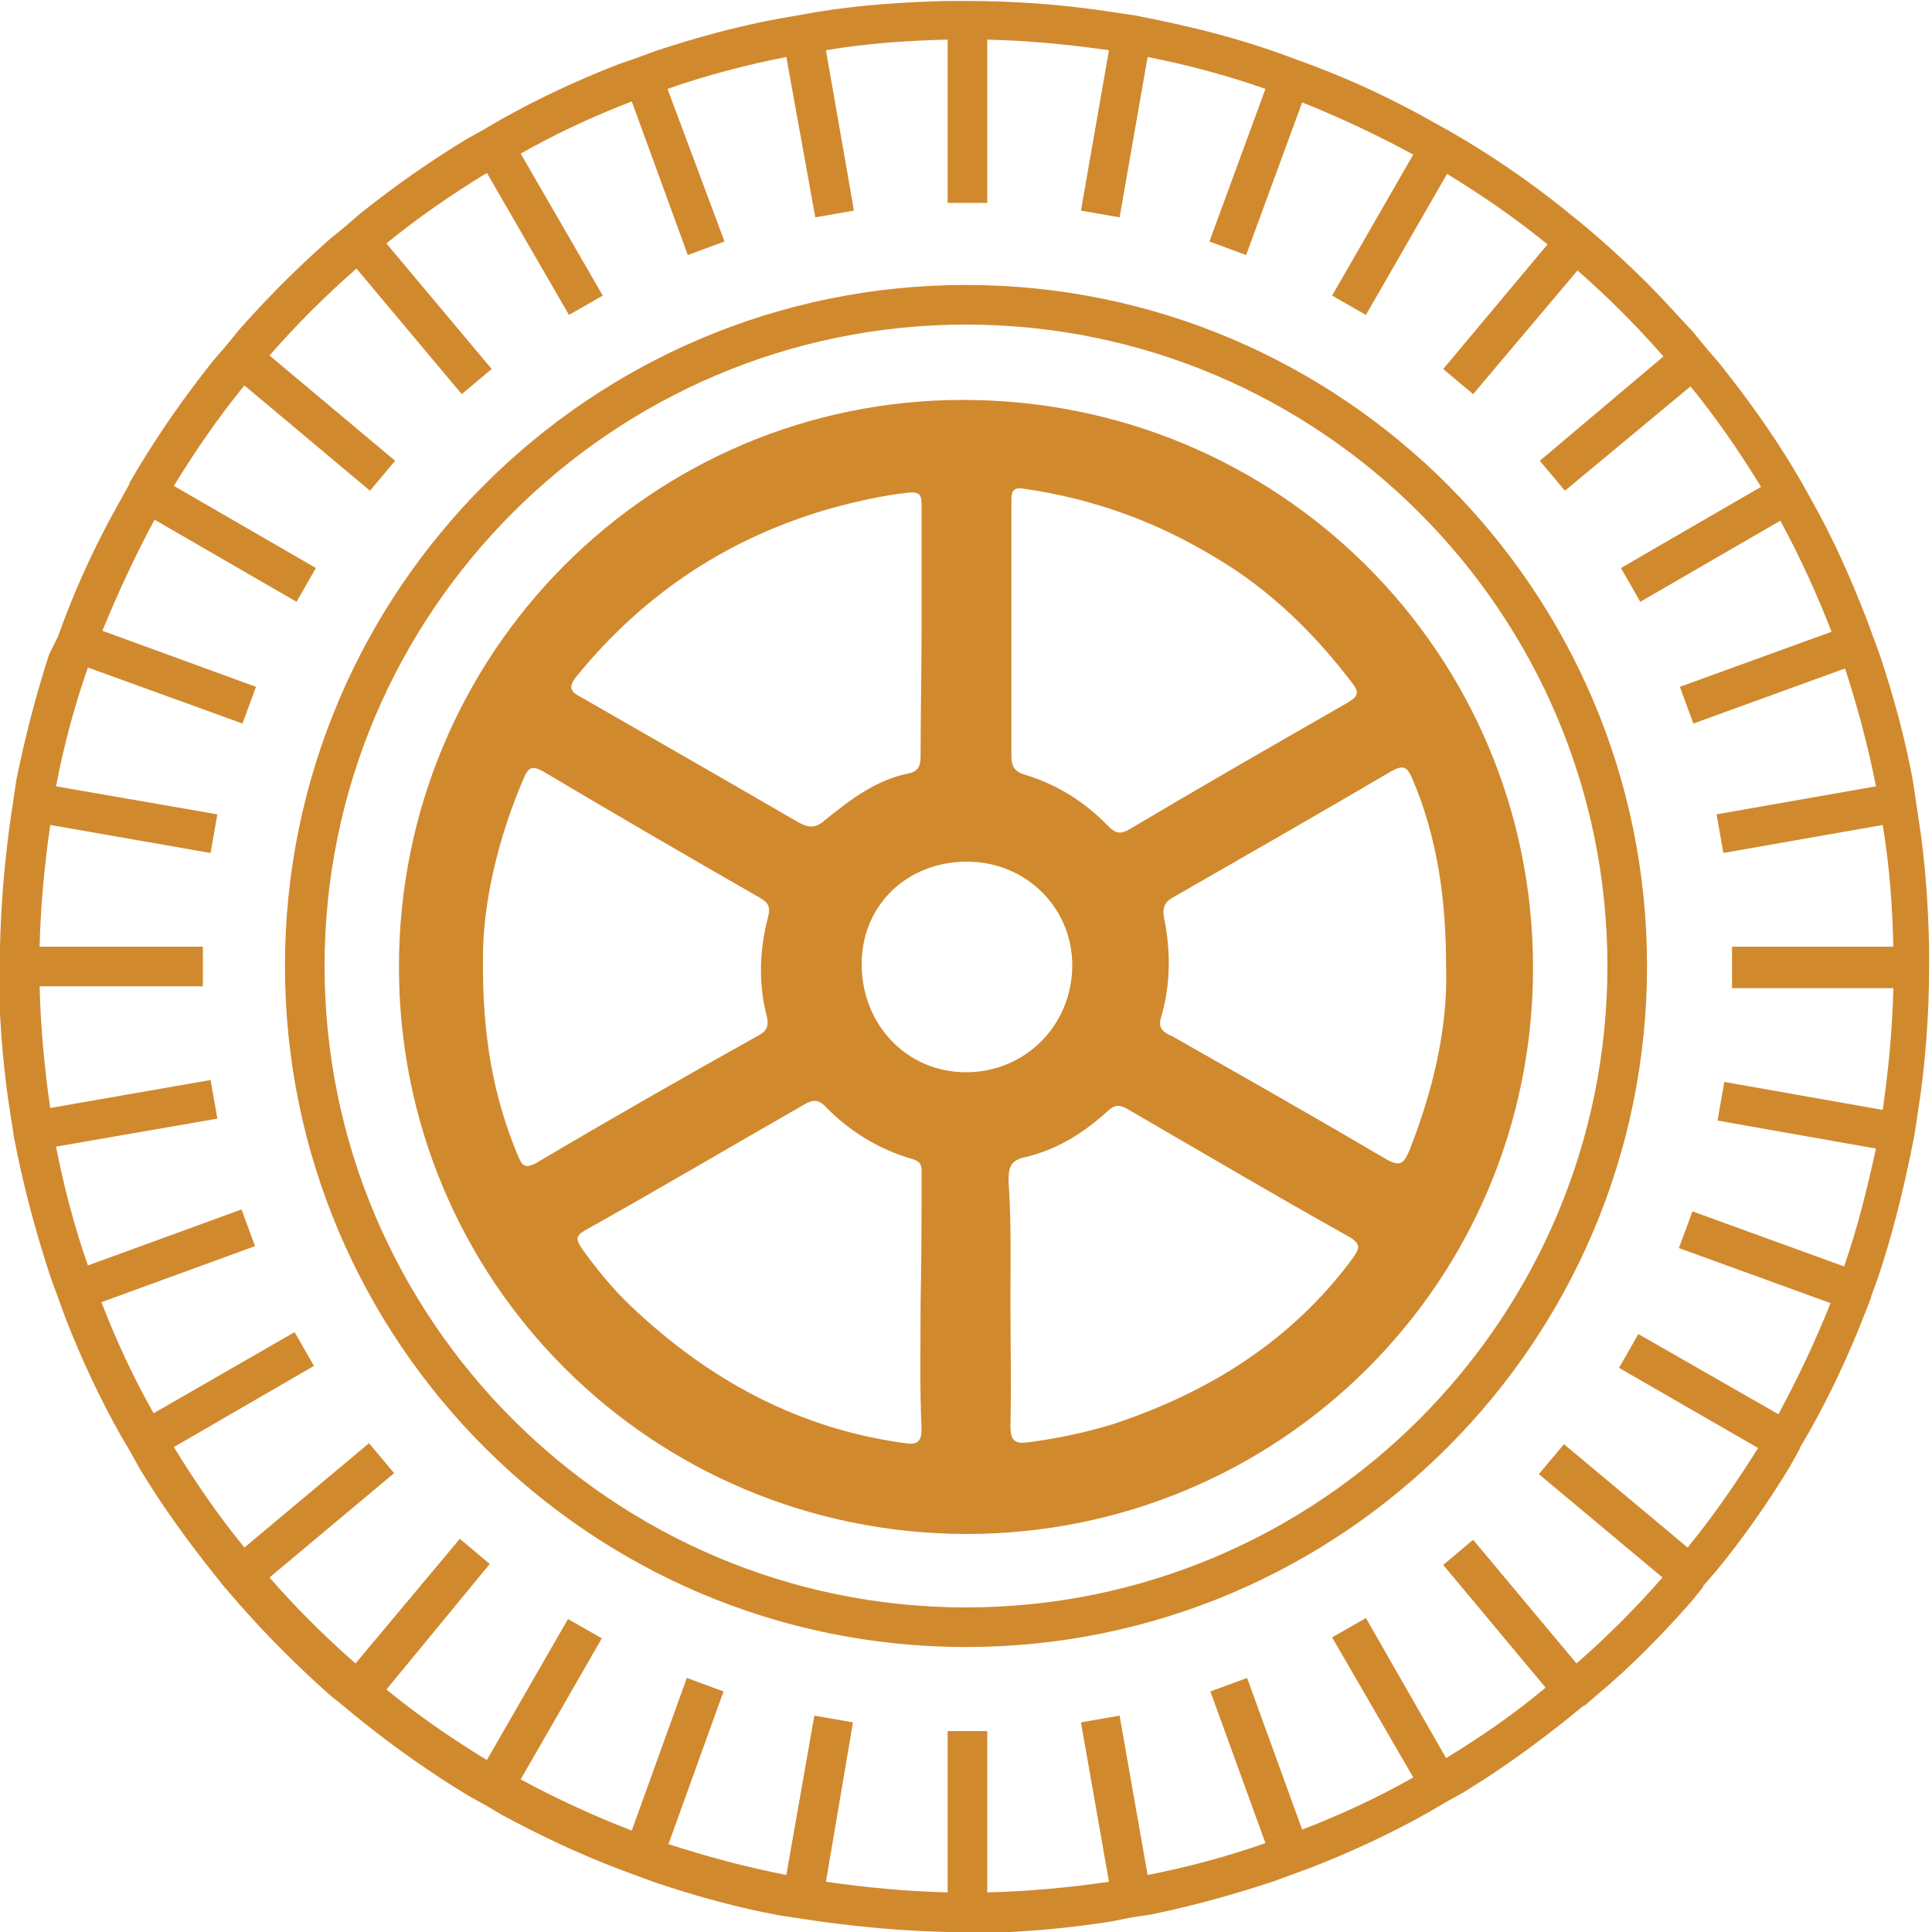 <svg xmlns="http://www.w3.org/2000/svg" xmlns:xlink="http://www.w3.org/1999/xlink" id="Layer_1" x="0px" y="0px" viewBox="0 0 200 200" style="enable-background:new 0 0 200 200;" xml:space="preserve"><style type="text/css">	.st0{fill:#D1892E;}	.st1{fill:none;}</style><g>	<g id="xyAI5B_3_">		<g>			<g>				<path class="st0" d="M41.3,100.1c0-32.5,26.1-58.7,58.4-58.7c32.7,0,59,26.2,59,58.8c0,32.5-26.2,58.6-58.7,58.6      C67.4,158.7,41.3,132.6,41.3,100.1z M106,50.6c-1.4-0.3-1.3,0.7-1.3,1.5c0,8.7,0,17.5,0,26.2c0,1.1,0.4,1.6,1.4,1.9      c3.3,1,6.2,2.8,8.6,5.3c0.8,0.8,1.3,0.9,2.3,0.3c7.4-4.4,14.9-8.7,22.4-13c1.2-0.7,1.4-1.1,0.5-2.2c-3.9-5.1-8.5-9.6-14.1-12.9      C119.7,54,113.1,51.6,106,50.6z M95.3,134.9C95.3,134.9,95.3,134.9,95.3,134.9c0.1-4.4,0.1-8.9,0.1-13.3c0-0.7,0.1-1.3-0.9-1.6      c-3.5-1-6.6-2.9-9.1-5.5c-0.6-0.6-1.1-0.7-1.9-0.3c-7.7,4.4-15.3,8.9-23,13.2c-1,0.6-0.8,1-0.3,1.8c1.5,2.1,3.2,4.2,5.1,6      c8,7.6,17.3,12.7,28.4,14.2c1.3,0.2,1.7-0.2,1.7-1.5C95.2,143.6,95.3,139.3,95.3,134.9z M50,99c-0.1,8.3,1.1,14.6,3.6,20.6      c0.4,0.9,0.6,1.5,1.9,0.8c7.6-4.5,15.3-8.9,23-13.2c0.8-0.4,1.1-0.9,0.9-1.9c-0.9-3.4-0.8-6.9,0.1-10.3c0.3-1.2,0-1.6-0.9-2.1      c-7.5-4.3-14.9-8.6-22.3-13c-1.2-0.7-1.6-0.5-2.1,0.7C51.4,87.1,50,93.8,50,99z M149.7,100.1c0-7-0.9-13.4-3.5-19.5      c-0.5-1.1-0.8-1.5-2.1-0.8c-7.5,4.4-15,8.7-22.5,13c-1,0.5-1.3,1.1-1.1,2.2c0.7,3.4,0.7,6.9-0.3,10.3c-0.4,1.2,0.3,1.6,1.2,2      c7.4,4.2,14.8,8.4,22.1,12.7c1.4,0.8,1.8,0.5,2.4-0.9C148.3,113,149.9,106.5,149.7,100.1z M95.4,65.4c0-4.4,0-8.8,0-13.1      c0-1.1-0.2-1.4-1.4-1.3c-2.7,0.3-5.3,0.9-7.9,1.6C75.5,55.6,66.7,61.4,59.7,70c-0.9,1.1-0.7,1.6,0.5,2.2      c7.5,4.3,15,8.6,22.4,12.9c1.1,0.6,1.8,0.7,2.8-0.2c2.6-2.1,5.2-4.1,8.5-4.8c1.1-0.2,1.4-0.7,1.4-1.8      C95.3,74.1,95.4,69.7,95.4,65.4z M104.6,134.7c0,4.3,0.1,8.6,0,12.9c0,1.6,0.5,1.9,1.9,1.7c3-0.4,5.9-1,8.8-1.9      c9.9-3.3,18.4-8.6,24.7-17.1c0.7-1,1-1.5-0.4-2.3c-7.7-4.3-15.3-8.8-22.9-13.2c-0.7-0.4-1.2-0.5-1.9,0.1      c-2.5,2.3-5.3,4.1-8.7,4.9c-1.5,0.3-1.7,1.1-1.7,2.4C104.7,126.5,104.6,130.6,104.6,134.7z M100.1,89.2      c-6.2,0-10.9,4.5-10.9,10.6c0,6.3,4.7,11.2,10.8,11.2c6.1,0,10.9-4.8,11-10.9C111.1,94.1,106.3,89.2,100.1,89.2z"></path>			</g>		</g>	</g>	<g>		<g>			<path id="XMLID_5_" class="st1" d="M100,31.5c-37.7,0-68.5,30.7-68.5,68.5c0,37.7,30.7,68.5,68.5,68.5s68.5-30.7,68.5-68.5     C168.5,62.3,137.7,31.5,100,31.5z"></path>		</g>		<g>			<path class="st0" d="M98.1,200L98.1,200c-4.5-0.1-8.9-0.5-13.3-1.1l0,0l-2-0.3c0,0,0,0,0,0l-2-0.3l0,0c-4.4-0.8-8.7-2-12.9-3.4     l0,0l-3.8-1.4l0,0c-4.2-1.6-8.2-3.5-12.1-5.6l0,0l-1.7-1c0,0,0,0,0,0l-1.8-1l0,0c-3.8-2.3-7.5-4.9-11-7.7l0,0l-1.6-1.3     c0,0-0.1-0.1-0.1-0.1l-1.5-1.2l0,0c-1.7-1.5-3.4-3.1-5-4.7c-1.5-1.5-3-3.1-4.5-4.8l0,0l-1.3-1.5c0,0,0-0.1-0.1-0.1l-1.2-1.5l0,0     c-2.8-3.5-5.4-7.1-7.7-10.9l0,0l-1-1.8c0,0,0,0,0,0l-1-1.7l0,0c-2.2-3.9-4.1-8-5.7-12.1l0,0L6,134.3c0,0,0,0,0,0l-0.7-1.9l0,0     c-1.4-4.2-2.6-8.6-3.5-12.9l0,0l-0.4-2c0,0,0,0,0-0.1l-0.3-1.9l0,0c-0.7-4.4-1.1-8.9-1.2-13.3h0L0,98c0.1-4.5,0.5-9,1.1-13.3l0,0     l0.3-1.9c0,0,0,0,0-0.1l0.3-2l0,0c0.9-4.4,2-8.7,3.4-13l0,0L6,65.9c0,0,0,0,0,0l0.7-1.9l0,0c1.6-4.2,3.5-8.2,5.7-12.1l0,0l1-1.8     c0,0,0,0,0-0.1l1-1.7l0,0c2.3-3.8,4.9-7.5,7.7-11l0,0l1.3-1.5c0,0,0,0,0,0l1.3-1.6l0,0c1.5-1.7,3-3.3,4.6-4.9     c1.6-1.6,3.2-3.1,4.9-4.6l0,0l1.6-1.3c0,0,0,0,0,0l1.5-1.3l0,0c3.5-2.8,7.2-5.4,11-7.7l0,0l1.8-1c0,0,0,0,0,0l1.7-1l0,0     c3.9-2.2,8-4.1,12.1-5.7l0,0L65.9,6c0,0,0,0,0,0l1.9-0.7l0,0c4.2-1.4,8.6-2.6,13-3.4l0,0l4-0.7l0,0c4.4-0.7,8.9-1,13.3-1.1v0     l1.5,0c0.1,0,0.3,0,0.4,0l0.1,0c5.2,0,10.3,0.4,15.4,1.2l0,0l2,0.3c0,0,0,0,0,0l2,0.4l0,0c4.4,0.9,8.7,2,12.9,3.5l0,0l1.9,0.7     c0,0,0,0,0,0l1.9,0.7l0,0c4.2,1.6,8.2,3.5,12.1,5.7l0,0l1.8,1c0,0,0,0,0,0l1.7,1l0,0c3.8,2.3,7.5,4.9,10.9,7.7l0,0l1.6,1.3     c0,0,0,0,0,0l1.5,1.3l0,0c1.7,1.5,3.3,3,4.8,4.5c1.6,1.6,3.1,3.3,4.7,5l0,0l1.3,1.6c0,0,0,0,0,0l1.3,1.5l0,0     c2.8,3.5,5.4,7.1,7.7,10.9l0,0l1,1.7c0,0,0,0,0,0l1,1.8l0,0c2.2,3.9,4,8,5.6,12.1l0,0l0.7,1.9c0,0,0,0,0,0l0.7,1.9l0,0     c1.4,4.2,2.6,8.6,3.4,12.9l0,0l0.3,2c0,0,0,0,0,0l0.3,2l0,0c0.7,4.4,1,8.9,1.1,13.3h0l0,1.4c0,0.2,0,0.4,0,0.6l0,0.1     c0,5.1-0.4,10.3-1.2,15.3l0,0l-0.3,2c0,0,0,0,0,0l-0.4,2l0,0c-0.9,4.4-2,8.7-3.4,12.9l0,0l-0.7,1.9c0,0,0,0.1,0,0.1l-0.7,1.8l0,0     c-1.6,4.1-3.5,8.2-5.7,12.1l0,0l-1,1.7c0,0,0,0,0,0.1l-1,1.8l0,0c-2.3,3.8-4.9,7.5-7.7,10.9l0,0l-1.3,1.5c0,0,0,0,0,0.1l-1.3,1.6     l0,0c-1.5,1.7-3,3.3-4.6,4.9c-1.5,1.5-3.2,3.1-4.9,4.5l0,0l-1.5,1.3c0,0,0,0-0.1,0l-1.6,1.3l0,0c-3.5,2.8-7.1,5.4-10.9,7.7l0,0     l-1.8,1c0,0,0,0,0,0l-1.7,1l0,0c-3.9,2.2-8,4.1-12.1,5.7l0,0l-1.9,0.7c0,0,0,0,0,0l-1.9,0.7l0,0c-4.2,1.4-8.5,2.6-12.9,3.5l0,0     l-2,0.3c0,0,0,0,0,0l-2,0.4l0,0c-4.4,0.7-8.8,1.1-13.3,1.2v0l-2.1,0c-0.1,0-0.3,0-0.4,0L98.1,200z M85.5,194.8     c4.2,0.6,8.4,1,12.6,1.1v-16.7h4.1v16.7c4.2-0.1,8.5-0.5,12.6-1.1l-2.9-16.5l4-0.7l2.9,16.5c4.1-0.8,8.2-1.9,12.2-3.3l-5.7-15.7     l3.8-1.4l5.7,15.7c3.9-1.5,7.8-3.3,11.5-5.4l-8.4-14.5l3.5-2l8.3,14.5c3.6-2.2,7.1-4.6,10.3-7.3L149.4,162l3.1-2.6l10.7,12.8     c1.6-1.4,3.1-2.8,4.6-4.3c1.5-1.5,2.9-3,4.3-4.6l-12.8-10.7l2.6-3.1l12.8,10.7c2.7-3.3,5.1-6.8,7.3-10.3l-14.4-8.3l2-3.5     l14.5,8.3c2-3.7,3.8-7.5,5.4-11.5l-15.7-5.7l1.4-3.8l15.7,5.7c1.4-4,2.4-8.1,3.3-12.2l-16.4-2.9l0.7-4l16.4,2.9     c0.6-4.2,1-8.4,1.1-12.6h-16.7V98h16.7c-0.1-4.2-0.4-8.4-1.1-12.6l-16.5,2.9l-0.7-4l16.5-2.9c-0.8-4.1-1.9-8.2-3.2-12.2     l-15.7,5.7l-1.4-3.8l15.7-5.7c-1.5-3.9-3.3-7.8-5.3-11.5l-14.5,8.4l-2-3.5l14.5-8.4c-2.2-3.6-4.6-7.1-7.3-10.4L162,50.8l-2.6-3.1     l12.8-10.8c-1.4-1.6-2.9-3.2-4.4-4.7c-1.4-1.4-3-2.9-4.5-4.2l-10.8,12.8l-3.1-2.6l10.8-12.9c-3.3-2.7-6.8-5.1-10.4-7.3l-8.4,14.6     l-3.5-2l8.4-14.6c-3.7-2-7.5-3.8-11.5-5.4l-5.8,15.8l-3.8-1.4L131,9.2c-4-1.4-8.1-2.5-12.2-3.3l-2.9,16.6l-4-0.7l2.9-16.6     c-4.2-0.6-8.4-1-12.6-1.1V21h-4.1V4.1c-4.2,0.1-8.5,0.4-12.6,1.1l2.9,16.6l-4,0.7L81.4,5.9c-4.1,0.8-8.3,1.9-12.3,3.3L75,25     l-3.8,1.4l-5.8-15.9c-3.9,1.5-7.8,3.3-11.5,5.4l8.5,14.7l-3.5,2l-8.5-14.7c-3.6,2.2-7.1,4.6-10.4,7.3l10.9,13l-3.1,2.6l-10.9-13     c-1.6,1.4-3.2,2.9-4.7,4.4c-1.5,1.5-2.9,3-4.3,4.6l13,10.9l-2.6,3.1l-13-10.9c-2.7,3.3-5.1,6.8-7.3,10.4l14.7,8.5l-2,3.5     l-14.7-8.5c-2,3.7-3.8,7.6-5.4,11.5l15.9,5.8l-1.4,3.8L9.1,69.1c-1.4,4-2.5,8.1-3.3,12.3l16.7,2.9l-0.7,4L5.2,85.4     c-0.6,4.2-1,8.4-1.1,12.6H21v4.1H4.1c0.1,4.2,0.5,8.5,1.1,12.6l16.6-2.9l0.7,4l-16.7,2.9c0.8,4.1,1.9,8.3,3.3,12.3l15.9-5.8     l1.4,3.8l-15.9,5.8c1.5,3.9,3.3,7.8,5.4,11.5l14.6-8.4l2,3.5L18,149.8c2.2,3.6,4.6,7.1,7.3,10.4l12.9-10.8l2.6,3.1l-12.9,10.8     c1.4,1.6,2.8,3.1,4.2,4.5c1.5,1.5,3.1,3,4.7,4.4l10.8-12.9l3.1,2.6L40,174.9c3.3,2.7,6.8,5.1,10.4,7.3l8.4-14.6l3.5,2l-8.4,14.6     c3.7,2,7.6,3.8,11.5,5.3l5.7-15.8l3.8,1.4l-5.7,15.8c4,1.3,8.1,2.4,12.2,3.2l2.9-16.5l4,0.7L85.5,194.8z M100,170.5     c-38.9,0-70.5-31.6-70.5-70.5c0-38.9,31.6-70.5,70.5-70.5s70.5,31.6,70.5,70.5C170.5,138.9,138.9,170.5,100,170.5z M100,33.6     c-36.6,0-66.4,29.8-66.4,66.4c0,36.6,29.8,66.4,66.4,66.4s66.4-29.8,66.4-66.4C166.4,63.4,136.6,33.6,100,33.6z"></path>		</g>	</g></g></svg>